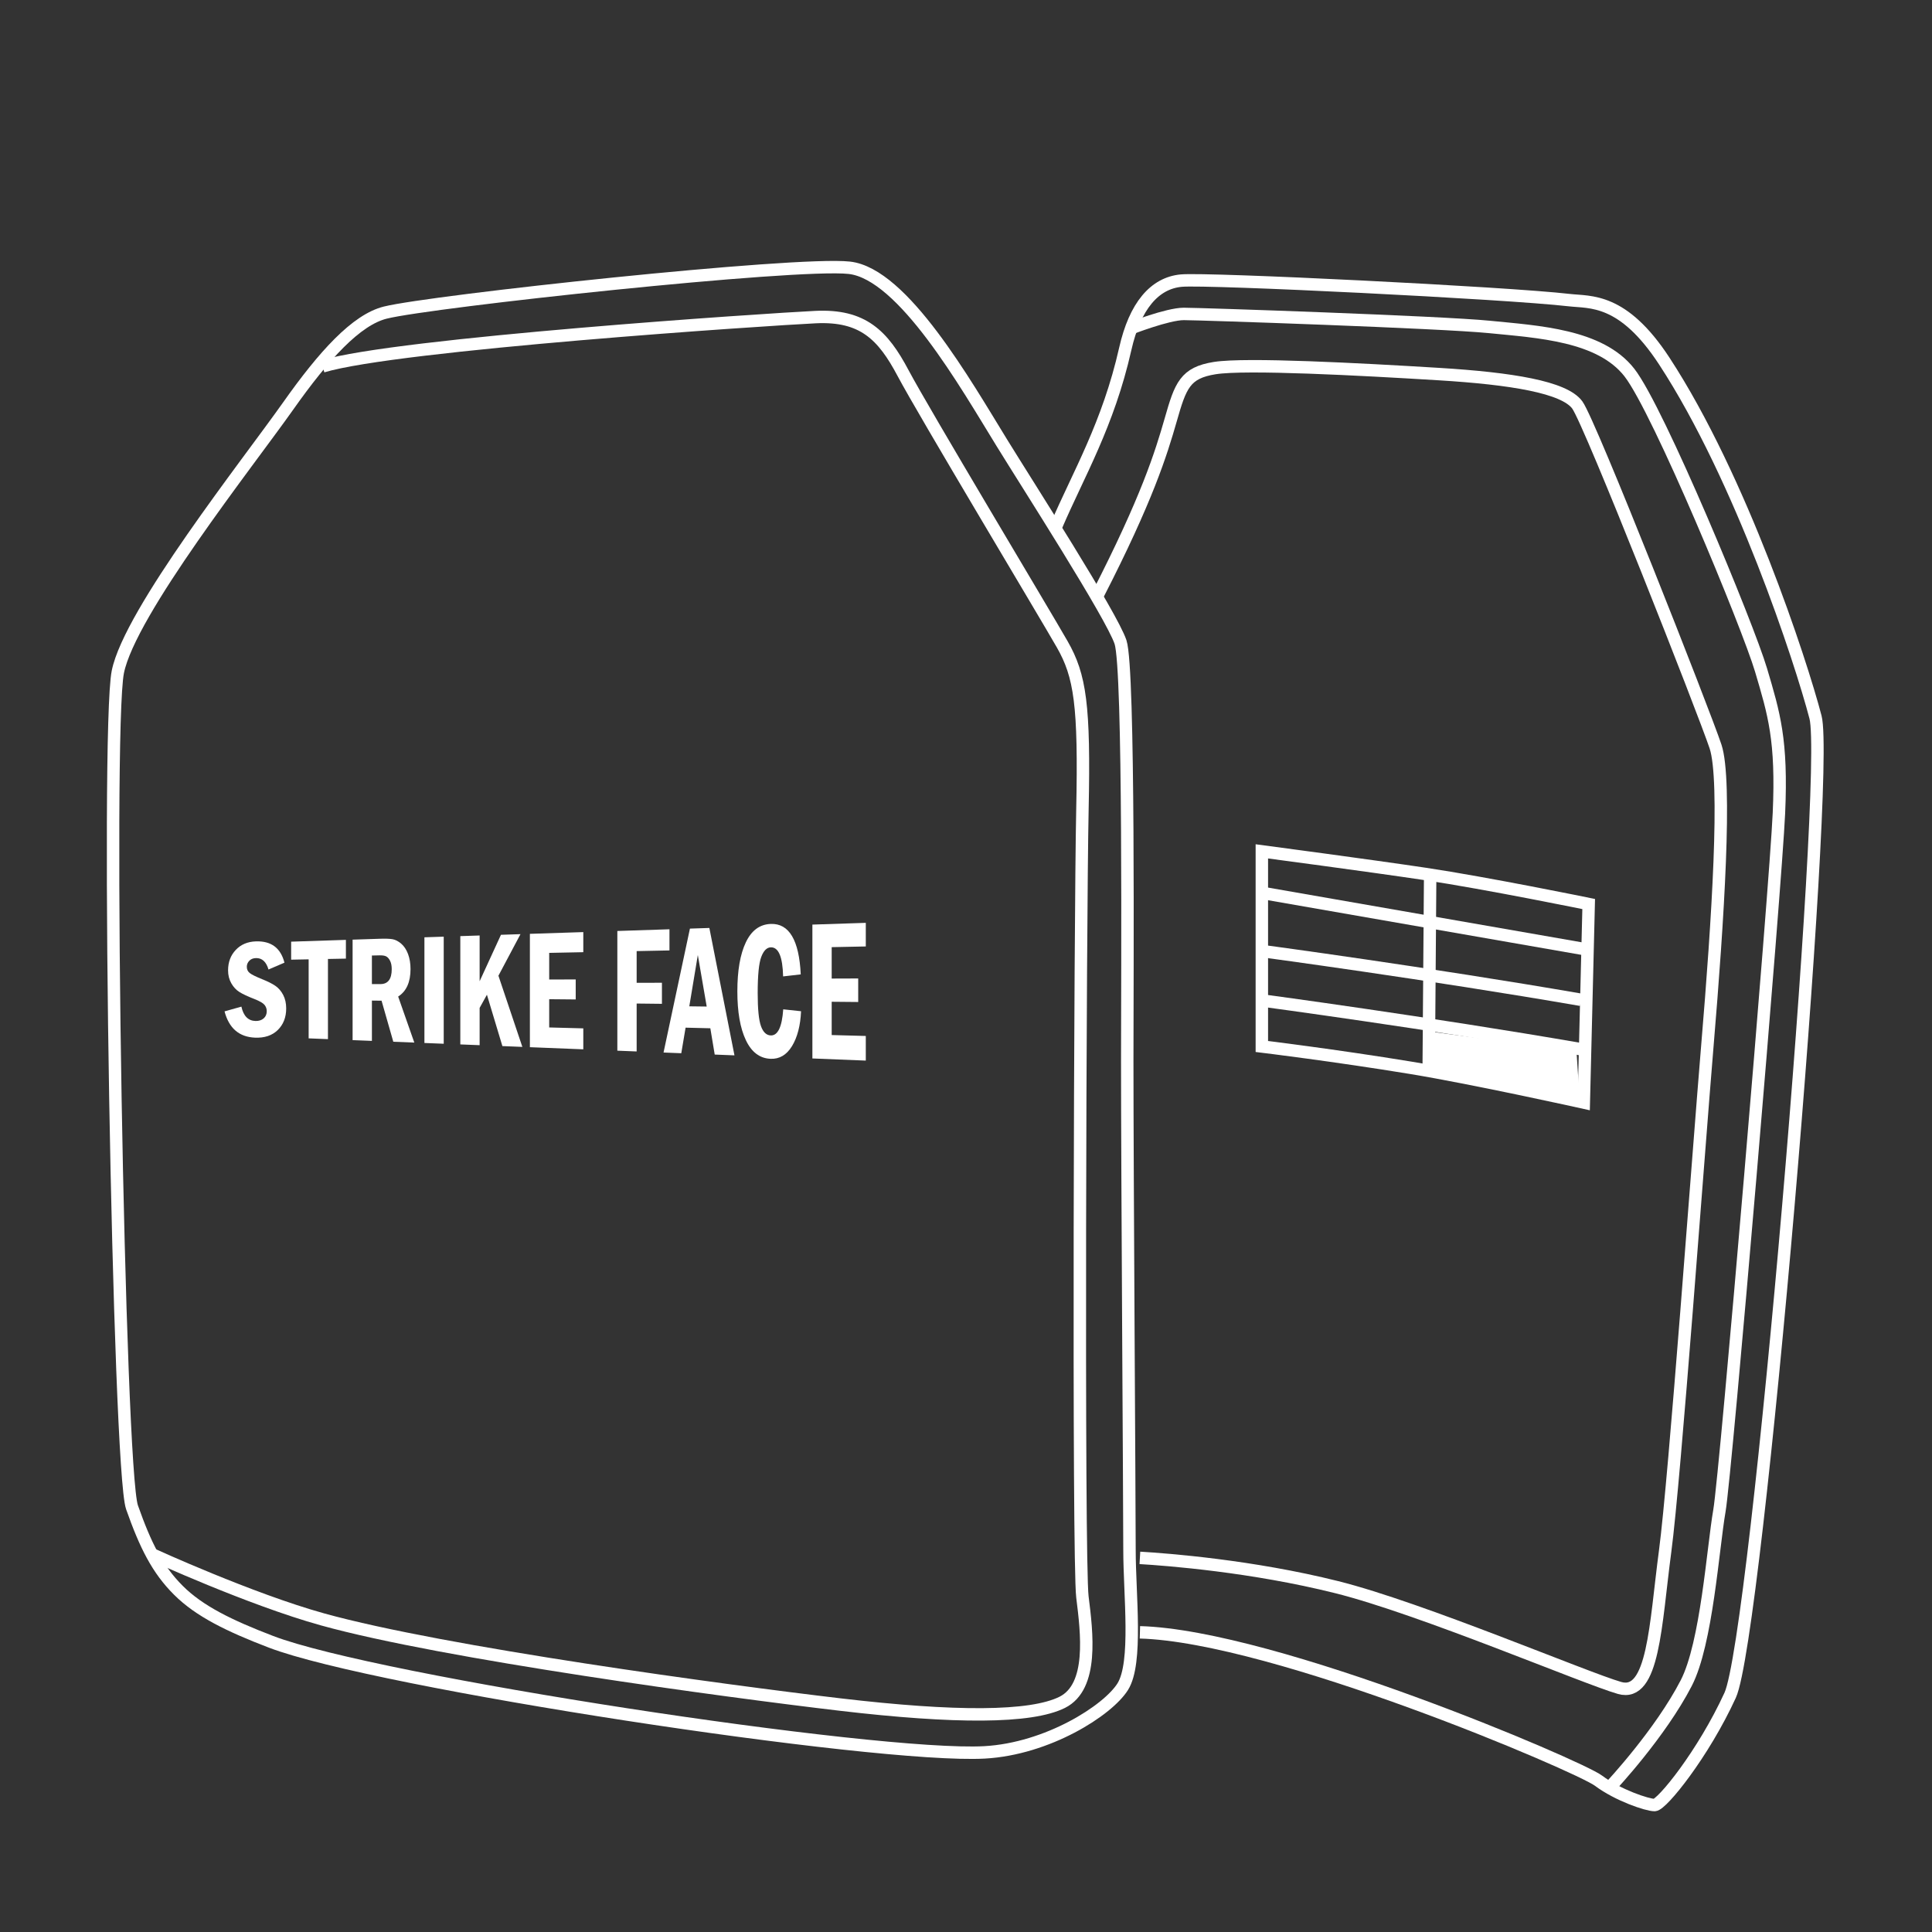 <?xml version="1.0" encoding="utf-8"?>
<!-- Generator: Adobe Illustrator 16.0.0, SVG Export Plug-In . SVG Version: 6.00 Build 0)  -->
<!DOCTYPE svg PUBLIC "-//W3C//DTD SVG 1.1//EN" "http://www.w3.org/Graphics/SVG/1.1/DTD/svg11.dtd">
<svg version="1.1" id="圖層_1" xmlns="http://www.w3.org/2000/svg" xmlns:xlink="http://www.w3.org/1999/xlink" x="0px" y="0px"
	 width="466.186px" height="466.186px" viewBox="0 0 466.186 466.186" enable-background="new 0 0 466.186 466.186"
	 xml:space="preserve">
<rect x="0" y="0" width="466.186" height="466.186" fill="#333333" stroke="none"/>
<g>
	<path fill="none" stroke="#FFFFFF" stroke-width="3" stroke-miterlimit="10" d="M31.854,363.71
		c-3.245-9.194-6.311-187.14-3.425-201.563c2.884-14.422,31.405-50.44,41.106-64.183c8.653-12.258,16.438-20.797,23.437-22.535
		c11.179-2.777,98.979-12.261,111.961-10.819c12.98,1.443,28.124,28.125,36.779,42.188c6.292,10.227,26.5,41.646,28.666,48.137
		c2.164,6.491,1.622,80.949,1.622,101.142c0,27.043,0.542,107.091,0.542,117.909c0,10.817,1.982,27.225-1.624,32.995
		c-3.604,5.768-18.163,15.026-33.354,15.863c-26.14,1.443-146.754-16.945-172.174-26.683c-10.104-3.868-17.308-7.393-22.357-12.44
		C37.983,378.674,35.1,372.905,31.854,363.71z"/>
	<path fill="none" stroke="#FFFFFF" stroke-width="3" stroke-miterlimit="10" d="M77.828,88.411
		c17.849-5.41,107.632-11.359,118.991-11.9c11.359-0.541,16.226,4.328,21.094,13.522c4.868,9.194,34.076,57.873,38.402,65.445
		c4.326,7.573,5.408,14.603,4.868,40.024c-0.542,25.421-1.082,181.191,0,189.845c1.082,8.652,2.704,21.636-4.868,25.419
		c-7.572,3.785-25.962,3.785-53.546,0.542c-27.585-3.246-95.734-12.44-124.94-20.553c-17.471-4.854-41.106-15.685-41.106-15.685"/>
</g>
<g>
	<g>
		<path fill="#FFFFFF" d="M68.638,232.288l-3.85,1.651c-0.55-1.871-1.554-2.788-3.014-2.757c-0.683,0.014-1.224,0.23-1.622,0.65
			c-0.4,0.418-0.597,0.9-0.597,1.447c0,0.636,0.233,1.139,0.705,1.511c0.471,0.374,1.458,0.864,2.959,1.474
			c1.366,0.538,2.44,1.077,3.222,1.611c0.78,0.54,1.412,1.274,1.895,2.205c0.482,0.931,0.722,2.015,0.722,3.241
			c0,2.154-0.681,3.9-2.043,5.231c-1.359,1.318-3.185,1.925-5.471,1.831c-3.842-0.157-6.295-2.277-7.362-6.342l4.069-1.142
			c0.497,2.255,1.629,3.411,3.399,3.461c0.808,0.022,1.463-0.184,1.965-0.618c0.502-0.438,0.753-1.022,0.753-1.755
			c0-0.555-0.176-1.055-0.528-1.499c-0.351-0.442-1.159-0.913-2.421-1.414c-1.626-0.63-2.838-1.197-3.635-1.697
			c-0.797-0.497-1.454-1.202-1.971-2.117c-0.517-0.91-0.778-1.945-0.778-3.11c0-1.982,0.614-3.621,1.84-4.922
			c1.228-1.313,2.851-2.008,4.869-2.077C65.43,227.027,67.727,228.735,68.638,232.288z"/>
		<path fill="#FFFFFF" d="M70.253,227.221l13.213-0.433v4.524l-4.331,0.083v19.345l-4.658-0.187v-19.069l-4.224,0.081V227.221z"/>
		<path fill="#FFFFFF" d="M85.081,226.735l6.663-0.218c1.294-0.042,2.285-0.005,2.974,0.112c0.688,0.119,1.384,0.477,2.087,1.074
			c0.704,0.601,1.255,1.433,1.655,2.501c0.398,1.071,0.598,2.28,0.598,3.624c0,3.158-0.995,5.373-2.982,6.637l3.898,11.107
			l-5.071-0.202l-2.833-9.905l-2.329-0.026v9.725l-4.659-0.186V226.735z M89.74,230.563v6.896l2.05-0.001
			c1.823-0.001,2.734-1.202,2.734-3.599c0-0.828-0.135-1.507-0.403-2.029c-0.271-0.525-0.584-0.877-0.94-1.059
			c-0.357-0.181-0.884-0.262-1.577-0.248L89.74,230.563z"/>
		<path fill="#FFFFFF" d="M102.411,226.167l4.659-0.153v25.839l-4.659-0.186V226.167z"/>
		<path fill="#FFFFFF" d="M111.074,225.884l4.659-0.153v11.042l5.148-11.21l4.711-0.154l-5.322,10.029l5.773,17.174l-4.818-0.192
			l-3.73-12.393l-1.762,3.177v8.997l-4.659-0.186V225.884z"/>
		<path fill="#FFFFFF" d="M127.86,225.333l12.888-0.422v4.849l-8.229,0.167v6.429l6.398-0.022v4.83l-6.398-0.058v6.814l8.229,0.221
			v5.057l-12.888-0.514V225.333z"/>
		<path fill="#FFFFFF" d="M148.963,224.643l12.577-0.412v5.108l-7.918,0.161v7.646l6.101-0.008v5.082l-6.101-0.068v11.561
			l-4.659-0.186V224.643z"/>
		<path fill="#FFFFFF" d="M166.478,224.069l4.688-0.154l6.058,30.739l-4.765-0.19l-1.058-6.345l-5.97-0.148l-1.04,6.171l-4.28-0.171
			L166.478,224.069z M170.526,242.876l-2.143-12.438l-2.056,12.386L170.526,242.876z"/>
		<path fill="#FFFFFF" d="M188.992,243.548l4.302,0.459c-0.155,3.474-0.886,6.29-2.19,8.428c-1.303,2.125-3.028,3.139-5.17,3.051
			c-2.609-0.107-4.597-1.611-5.962-4.509c-1.366-2.875-2.05-6.792-2.05-11.757c0-5.007,0.677-8.941,2.033-11.805
			c1.357-2.887,3.37-4.382,6.041-4.473c4.419-0.15,6.827,3.906,7.222,12.174l-4.255,0.49c-0.113-4.716-1.098-7.058-2.951-7.019
			c-0.972,0.021-1.746,0.79-2.32,2.305c-0.575,1.508-0.863,4.42-0.863,8.738c0,3.857,0.264,6.515,0.792,7.978
			c0.528,1.463,1.32,2.209,2.375,2.238C187.694,249.894,188.693,247.795,188.992,243.548z"/>
		<path fill="#FFFFFF" d="M196.027,223.101l12.887-0.422v5.698l-8.229,0.167v7.579l6.398-0.022v5.679l-6.398-0.058v8.032
			l8.229,0.222v5.942l-12.887-0.515V223.101z"/>
	</g>
</g>
<g>
	<path fill="none" stroke="#FFFFFF" stroke-width="3" stroke-miterlimit="10" d="M275.058,393.875
		c32.464,0.88,105.932,32.259,110.641,35.791c4.709,3.531,11.771,5.886,13.535,5.886c1.767,0,11.773-12.361,18.245-26.484
		c6.475-14.125,24.132-222.472,20.6-236.009c-3.529-13.537-17.993-57.639-36.489-85.928c-10.004-15.303-17.852-14.124-22.954-14.714
		c-15.201-1.76-87.104-5.297-93.578-4.708c-6.475,0.588-11.199,6.129-13.536,16.479c-4.12,18.245-11.336,30.333-16.6,42.617"/>
	<path fill="none" stroke="#FFFFFF" stroke-width="3" stroke-miterlimit="10" d="M264.964,143.389
		c11.771-22.954,15.188-33.894,17.543-42.135c2.352-8.238,3.441-11.302,10.631-12.438c7.454-1.177,34.884,0.275,54.107,1.452
		c17.45,1.069,30.215,3.139,33.354,7.454c3.139,4.317,30.603,74.159,33.351,82.397c2.745,8.24,0.589,41.787-1.964,72.197
		c-2.164,25.805-7.845,104.369-10.199,122.025c-2.354,17.656-2.747,35.313-10.988,32.958c-8.237-2.354-47.868-19.225-68.271-24.326
		c-20.403-5.1-40.805-6.668-47.477-7.061"/>
	<path fill="none" stroke="#FFFFFF" stroke-width="3" stroke-miterlimit="10" d="M388.837,430.843c0,0,11.772-12.56,18.05-24.723
		c4.941-9.575,6.434-32.563,8.004-41.587c1.567-9.025,13.574-150.672,14.36-168.328c0.784-17.656-1.18-23.932-4.315-34.526
		c-3.139-10.594-24.72-62.777-31.783-71.802c-7.063-9.024-21.972-9.81-33.741-10.986c-11.773-1.177-69.844-3.141-73.766-3.141
		c-3.923,0-12.947,3.532-12.947,3.532"/>
	<path fill="none" stroke="#FFFFFF" stroke-width="3" stroke-miterlimit="10" d="M304.479,205.428v47.085
		c0,0,17.749,2.161,35.9,5.141c15.302,2.509,41.788,8.395,41.788,8.395l1.177-47.909c0,0-24.72-5.059-39.433-7.257
		C330.211,208.836,304.479,205.428,304.479,205.428z"/>
	<line fill="none" stroke="#FFFFFF" stroke-width="3" stroke-miterlimit="10" x1="344.734" y1="258.908" x2="345.089" y2="212.14"/>
	<line fill="none" stroke="#FFFFFF" stroke-width="3" stroke-miterlimit="10" x1="304.479" y1="215.435" x2="382.089" y2="228.97"/>
	<path fill="none" stroke="#FFFFFF" stroke-width="3" stroke-miterlimit="10" d="M305.068,229.559c0,0,39.433,5.298,76.434,11.692"
		/>
	<path fill="none" stroke="#FFFFFF" stroke-width="3" stroke-miterlimit="10" d="M305.068,241.486c0,0,39.433,5.297,76.434,11.692"
		/>
	<polygon fill="#FFFFFF" points="345.556,248.981 380.401,253.652 381.147,265.028 346.146,258.396 	"/>
</g>
</svg>
